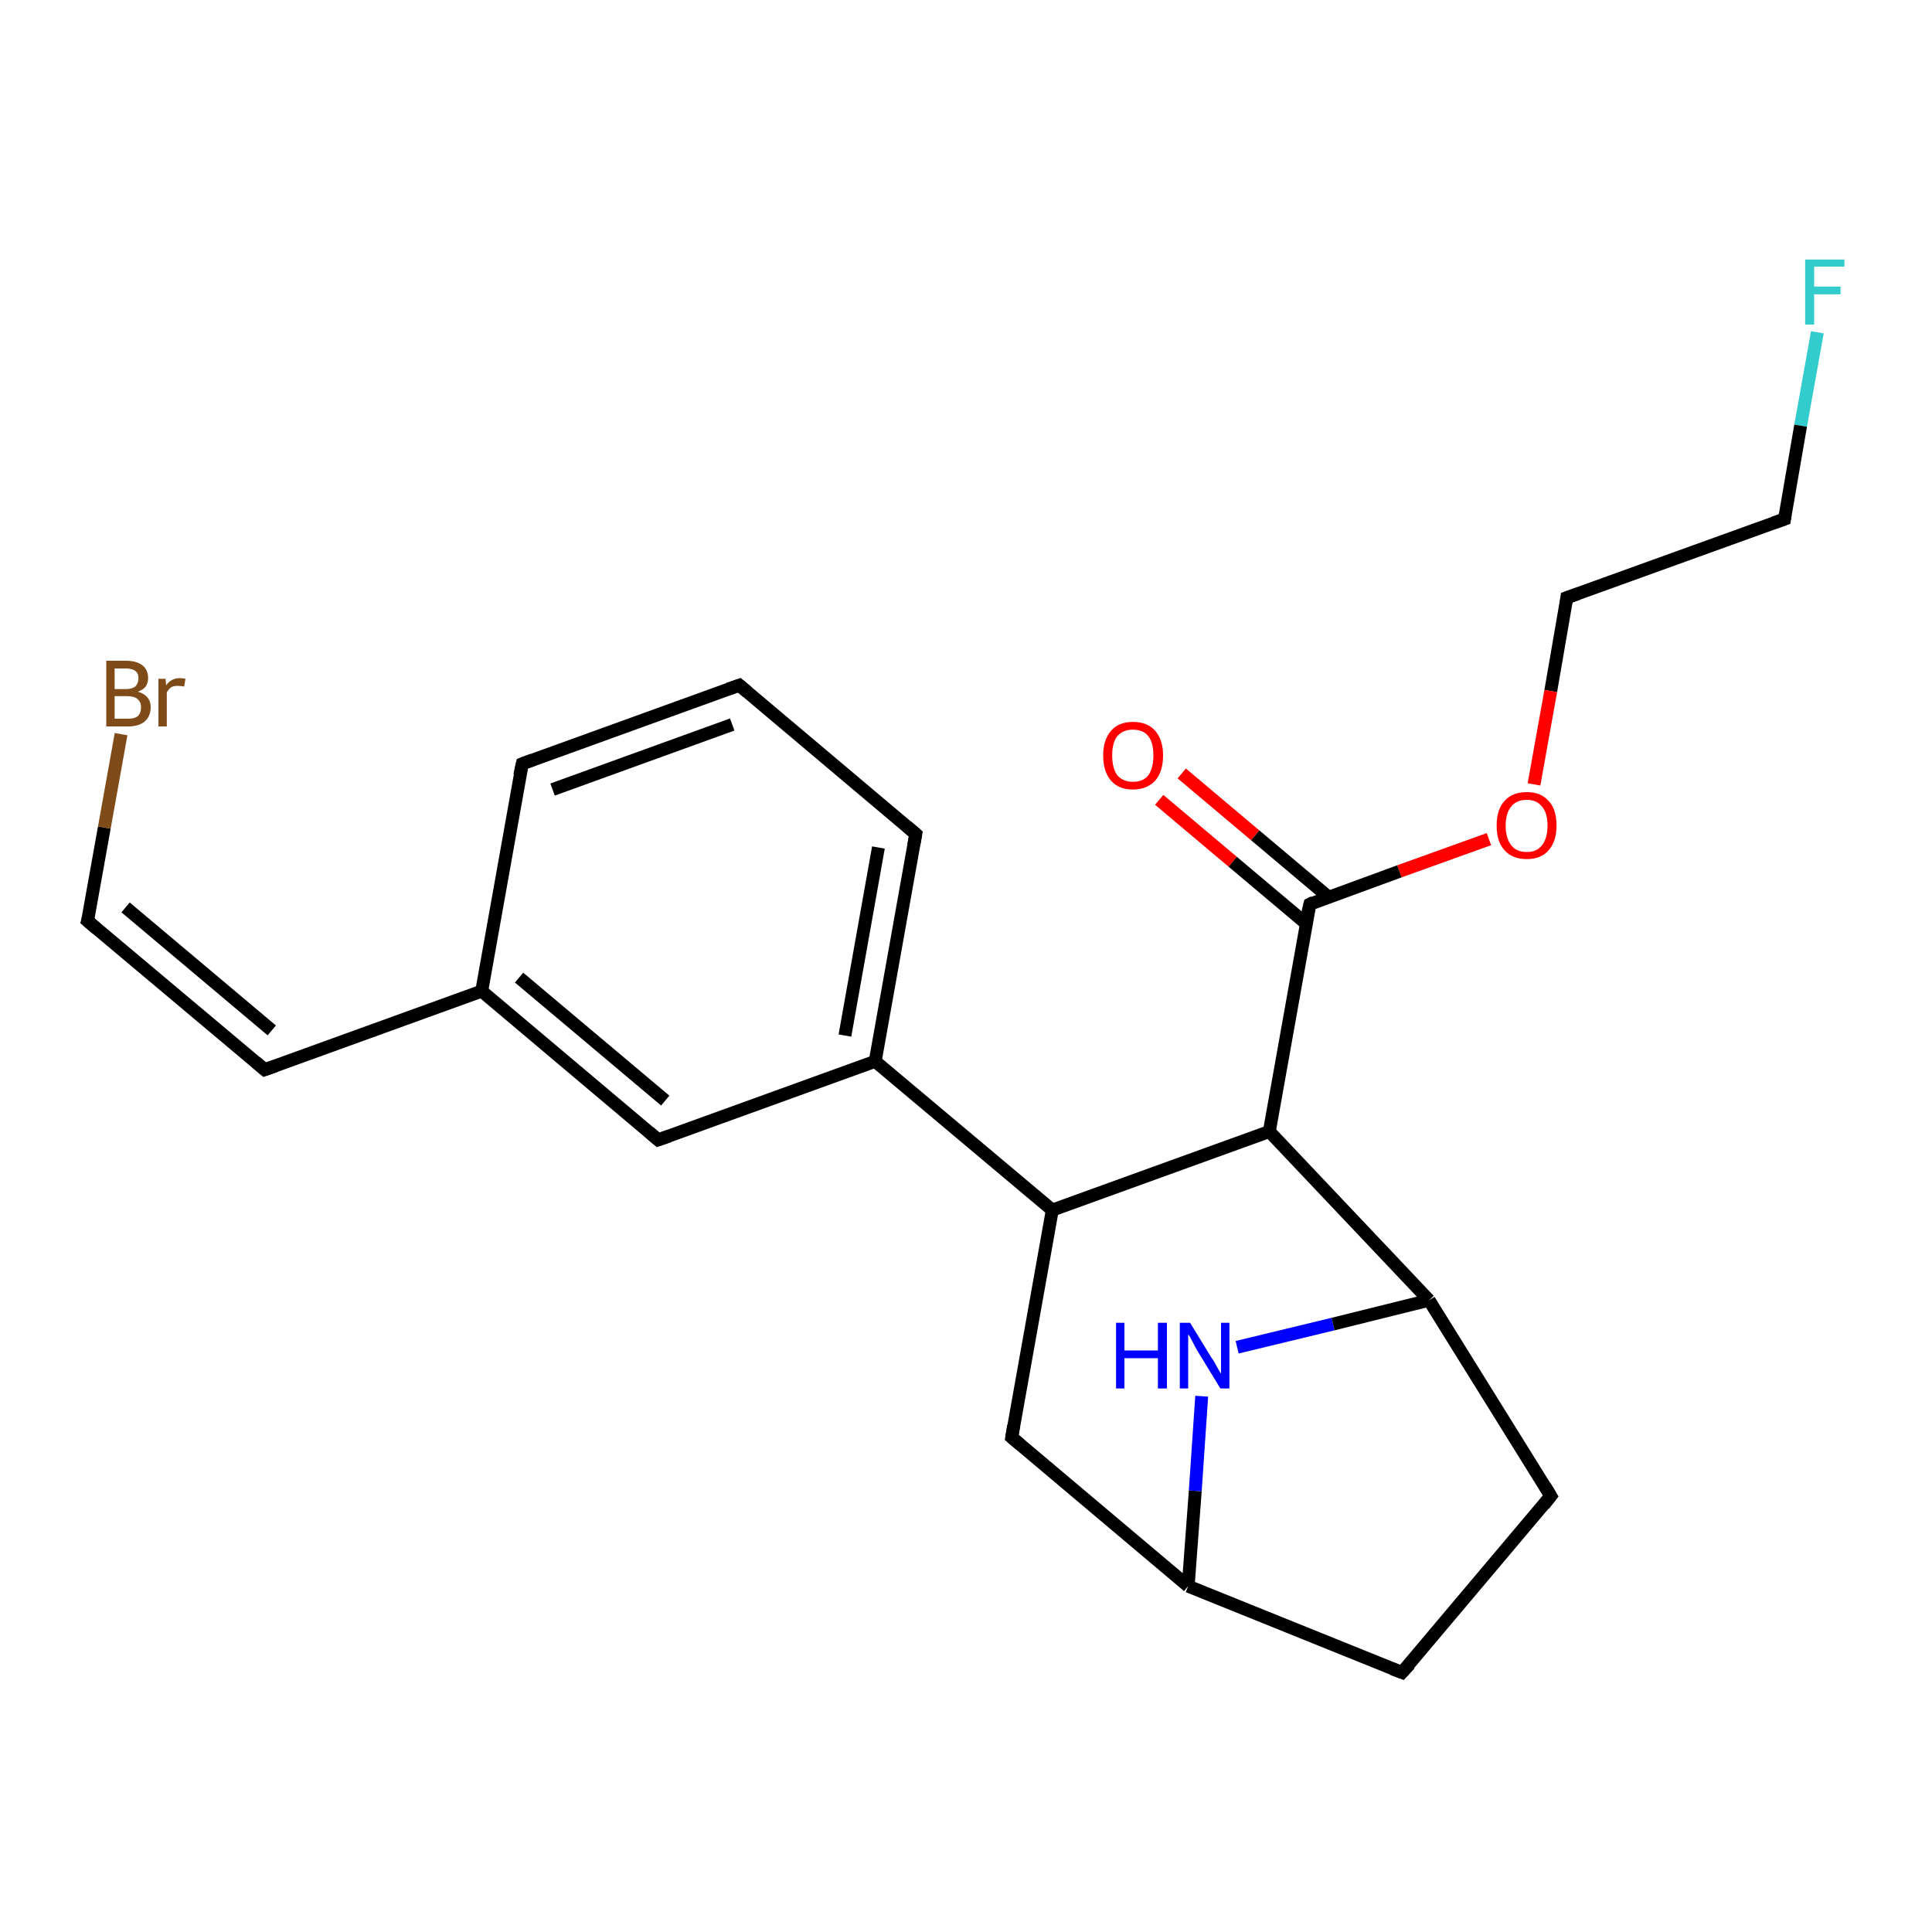 <?xml version='1.0' encoding='iso-8859-1'?>
<svg version='1.1' baseProfile='full'
              xmlns='http://www.w3.org/2000/svg'
                      xmlns:rdkit='http://www.rdkit.org/xml'
                      xmlns:xlink='http://www.w3.org/1999/xlink'
                  xml:space='preserve'
width='300px' height='300px' viewBox='0 0 300 300'>
<!-- END OF HEADER -->
<rect style='opacity:1.0;fill:#FFFFFF;stroke:none' width='300.0' height='300.0' x='0.0' y='0.0'> </rect>
<path class='bond-0 atom-0 atom-1' d='M 282.2,51.6 L 279.6,66.1' style='fill:none;fill-rule:evenodd;stroke:#33CCCC;stroke-width:2.0px;stroke-linecap:butt;stroke-linejoin:miter;stroke-opacity:1' />
<path class='bond-0 atom-0 atom-1' d='M 279.6,66.1 L 277.1,80.6' style='fill:none;fill-rule:evenodd;stroke:#000000;stroke-width:2.0px;stroke-linecap:butt;stroke-linejoin:miter;stroke-opacity:1' />
<path class='bond-1 atom-1 atom-2' d='M 277.1,80.6 L 243.3,92.8' style='fill:none;fill-rule:evenodd;stroke:#000000;stroke-width:2.0px;stroke-linecap:butt;stroke-linejoin:miter;stroke-opacity:1' />
<path class='bond-2 atom-2 atom-3' d='M 243.3,92.8 L 240.8,107.3' style='fill:none;fill-rule:evenodd;stroke:#000000;stroke-width:2.0px;stroke-linecap:butt;stroke-linejoin:miter;stroke-opacity:1' />
<path class='bond-2 atom-2 atom-3' d='M 240.8,107.3 L 238.2,121.8' style='fill:none;fill-rule:evenodd;stroke:#FF0000;stroke-width:2.0px;stroke-linecap:butt;stroke-linejoin:miter;stroke-opacity:1' />
<path class='bond-3 atom-3 atom-4' d='M 231.2,130.3 L 217.3,135.3' style='fill:none;fill-rule:evenodd;stroke:#FF0000;stroke-width:2.0px;stroke-linecap:butt;stroke-linejoin:miter;stroke-opacity:1' />
<path class='bond-3 atom-3 atom-4' d='M 217.3,135.3 L 203.4,140.4' style='fill:none;fill-rule:evenodd;stroke:#000000;stroke-width:2.0px;stroke-linecap:butt;stroke-linejoin:miter;stroke-opacity:1' />
<path class='bond-4 atom-4 atom-5' d='M 206.3,139.3 L 194.9,129.7' style='fill:none;fill-rule:evenodd;stroke:#000000;stroke-width:2.0px;stroke-linecap:butt;stroke-linejoin:miter;stroke-opacity:1' />
<path class='bond-4 atom-4 atom-5' d='M 194.9,129.7 L 183.5,120.1' style='fill:none;fill-rule:evenodd;stroke:#FF0000;stroke-width:2.0px;stroke-linecap:butt;stroke-linejoin:miter;stroke-opacity:1' />
<path class='bond-4 atom-4 atom-5' d='M 202.8,143.4 L 191.4,133.8' style='fill:none;fill-rule:evenodd;stroke:#000000;stroke-width:2.0px;stroke-linecap:butt;stroke-linejoin:miter;stroke-opacity:1' />
<path class='bond-4 atom-4 atom-5' d='M 191.4,133.8 L 180.0,124.2' style='fill:none;fill-rule:evenodd;stroke:#FF0000;stroke-width:2.0px;stroke-linecap:butt;stroke-linejoin:miter;stroke-opacity:1' />
<path class='bond-5 atom-4 atom-6' d='M 203.4,140.4 L 197.1,175.7' style='fill:none;fill-rule:evenodd;stroke:#000000;stroke-width:2.0px;stroke-linecap:butt;stroke-linejoin:miter;stroke-opacity:1' />
<path class='bond-6 atom-6 atom-7' d='M 197.1,175.7 L 221.9,201.9' style='fill:none;fill-rule:evenodd;stroke:#000000;stroke-width:2.0px;stroke-linecap:butt;stroke-linejoin:miter;stroke-opacity:1' />
<path class='bond-7 atom-7 atom-8' d='M 221.9,201.9 L 240.8,232.3' style='fill:none;fill-rule:evenodd;stroke:#000000;stroke-width:2.0px;stroke-linecap:butt;stroke-linejoin:miter;stroke-opacity:1' />
<path class='bond-8 atom-8 atom-9' d='M 240.8,232.3 L 217.7,259.7' style='fill:none;fill-rule:evenodd;stroke:#000000;stroke-width:2.0px;stroke-linecap:butt;stroke-linejoin:miter;stroke-opacity:1' />
<path class='bond-9 atom-9 atom-10' d='M 217.7,259.7 L 184.5,246.3' style='fill:none;fill-rule:evenodd;stroke:#000000;stroke-width:2.0px;stroke-linecap:butt;stroke-linejoin:miter;stroke-opacity:1' />
<path class='bond-10 atom-10 atom-11' d='M 184.5,246.3 L 157.1,223.2' style='fill:none;fill-rule:evenodd;stroke:#000000;stroke-width:2.0px;stroke-linecap:butt;stroke-linejoin:miter;stroke-opacity:1' />
<path class='bond-11 atom-11 atom-12' d='M 157.1,223.2 L 163.4,187.9' style='fill:none;fill-rule:evenodd;stroke:#000000;stroke-width:2.0px;stroke-linecap:butt;stroke-linejoin:miter;stroke-opacity:1' />
<path class='bond-12 atom-12 atom-13' d='M 163.4,187.9 L 135.9,164.8' style='fill:none;fill-rule:evenodd;stroke:#000000;stroke-width:2.0px;stroke-linecap:butt;stroke-linejoin:miter;stroke-opacity:1' />
<path class='bond-13 atom-13 atom-14' d='M 135.9,164.8 L 142.2,129.5' style='fill:none;fill-rule:evenodd;stroke:#000000;stroke-width:2.0px;stroke-linecap:butt;stroke-linejoin:miter;stroke-opacity:1' />
<path class='bond-13 atom-13 atom-14' d='M 131.2,160.8 L 136.4,131.6' style='fill:none;fill-rule:evenodd;stroke:#000000;stroke-width:2.0px;stroke-linecap:butt;stroke-linejoin:miter;stroke-opacity:1' />
<path class='bond-14 atom-14 atom-15' d='M 142.2,129.5 L 114.8,106.4' style='fill:none;fill-rule:evenodd;stroke:#000000;stroke-width:2.0px;stroke-linecap:butt;stroke-linejoin:miter;stroke-opacity:1' />
<path class='bond-15 atom-15 atom-16' d='M 114.8,106.4 L 81.1,118.6' style='fill:none;fill-rule:evenodd;stroke:#000000;stroke-width:2.0px;stroke-linecap:butt;stroke-linejoin:miter;stroke-opacity:1' />
<path class='bond-15 atom-15 atom-16' d='M 113.7,112.5 L 85.8,122.6' style='fill:none;fill-rule:evenodd;stroke:#000000;stroke-width:2.0px;stroke-linecap:butt;stroke-linejoin:miter;stroke-opacity:1' />
<path class='bond-16 atom-16 atom-17' d='M 81.1,118.6 L 74.8,153.9' style='fill:none;fill-rule:evenodd;stroke:#000000;stroke-width:2.0px;stroke-linecap:butt;stroke-linejoin:miter;stroke-opacity:1' />
<path class='bond-17 atom-17 atom-18' d='M 74.8,153.9 L 41.1,166.1' style='fill:none;fill-rule:evenodd;stroke:#000000;stroke-width:2.0px;stroke-linecap:butt;stroke-linejoin:miter;stroke-opacity:1' />
<path class='bond-18 atom-18 atom-19' d='M 41.1,166.1 L 13.6,143.0' style='fill:none;fill-rule:evenodd;stroke:#000000;stroke-width:2.0px;stroke-linecap:butt;stroke-linejoin:miter;stroke-opacity:1' />
<path class='bond-18 atom-18 atom-19' d='M 42.2,160.0 L 19.5,140.9' style='fill:none;fill-rule:evenodd;stroke:#000000;stroke-width:2.0px;stroke-linecap:butt;stroke-linejoin:miter;stroke-opacity:1' />
<path class='bond-19 atom-19 atom-20' d='M 13.6,143.0 L 16.2,128.5' style='fill:none;fill-rule:evenodd;stroke:#000000;stroke-width:2.0px;stroke-linecap:butt;stroke-linejoin:miter;stroke-opacity:1' />
<path class='bond-19 atom-19 atom-20' d='M 16.2,128.5 L 18.8,114.0' style='fill:none;fill-rule:evenodd;stroke:#7F4C19;stroke-width:2.0px;stroke-linecap:butt;stroke-linejoin:miter;stroke-opacity:1' />
<path class='bond-20 atom-17 atom-21' d='M 74.8,153.9 L 102.2,177.0' style='fill:none;fill-rule:evenodd;stroke:#000000;stroke-width:2.0px;stroke-linecap:butt;stroke-linejoin:miter;stroke-opacity:1' />
<path class='bond-20 atom-17 atom-21' d='M 80.6,151.8 L 103.3,170.9' style='fill:none;fill-rule:evenodd;stroke:#000000;stroke-width:2.0px;stroke-linecap:butt;stroke-linejoin:miter;stroke-opacity:1' />
<path class='bond-21 atom-10 atom-22' d='M 184.5,246.3 L 185.6,231.5' style='fill:none;fill-rule:evenodd;stroke:#000000;stroke-width:2.0px;stroke-linecap:butt;stroke-linejoin:miter;stroke-opacity:1' />
<path class='bond-21 atom-10 atom-22' d='M 185.6,231.5 L 186.6,216.8' style='fill:none;fill-rule:evenodd;stroke:#0000FF;stroke-width:2.0px;stroke-linecap:butt;stroke-linejoin:miter;stroke-opacity:1' />
<path class='bond-22 atom-12 atom-6' d='M 163.4,187.9 L 197.1,175.7' style='fill:none;fill-rule:evenodd;stroke:#000000;stroke-width:2.0px;stroke-linecap:butt;stroke-linejoin:miter;stroke-opacity:1' />
<path class='bond-23 atom-21 atom-13' d='M 102.2,177.0 L 135.9,164.8' style='fill:none;fill-rule:evenodd;stroke:#000000;stroke-width:2.0px;stroke-linecap:butt;stroke-linejoin:miter;stroke-opacity:1' />
<path class='bond-24 atom-22 atom-7' d='M 192.1,209.2 L 207.0,205.6' style='fill:none;fill-rule:evenodd;stroke:#0000FF;stroke-width:2.0px;stroke-linecap:butt;stroke-linejoin:miter;stroke-opacity:1' />
<path class='bond-24 atom-22 atom-7' d='M 207.0,205.6 L 221.9,201.9' style='fill:none;fill-rule:evenodd;stroke:#000000;stroke-width:2.0px;stroke-linecap:butt;stroke-linejoin:miter;stroke-opacity:1' />
<path d='M 277.2,79.9 L 277.1,80.6 L 275.4,81.2' style='fill:none;stroke:#000000;stroke-width:2.0px;stroke-linecap:butt;stroke-linejoin:miter;stroke-opacity:1;' />
<path d='M 245.0,92.2 L 243.3,92.8 L 243.2,93.6' style='fill:none;stroke:#000000;stroke-width:2.0px;stroke-linecap:butt;stroke-linejoin:miter;stroke-opacity:1;' />
<path d='M 204.0,140.1 L 203.4,140.4 L 203.0,142.1' style='fill:none;stroke:#000000;stroke-width:2.0px;stroke-linecap:butt;stroke-linejoin:miter;stroke-opacity:1;' />
<path d='M 239.9,230.8 L 240.8,232.3 L 239.7,233.7' style='fill:none;stroke:#000000;stroke-width:2.0px;stroke-linecap:butt;stroke-linejoin:miter;stroke-opacity:1;' />
<path d='M 218.9,258.4 L 217.7,259.7 L 216.1,259.1' style='fill:none;stroke:#000000;stroke-width:2.0px;stroke-linecap:butt;stroke-linejoin:miter;stroke-opacity:1;' />
<path d='M 158.4,224.3 L 157.1,223.2 L 157.4,221.4' style='fill:none;stroke:#000000;stroke-width:2.0px;stroke-linecap:butt;stroke-linejoin:miter;stroke-opacity:1;' />
<path d='M 141.9,131.2 L 142.2,129.5 L 140.8,128.3' style='fill:none;stroke:#000000;stroke-width:2.0px;stroke-linecap:butt;stroke-linejoin:miter;stroke-opacity:1;' />
<path d='M 116.1,107.5 L 114.8,106.4 L 113.1,107.0' style='fill:none;stroke:#000000;stroke-width:2.0px;stroke-linecap:butt;stroke-linejoin:miter;stroke-opacity:1;' />
<path d='M 82.7,118.0 L 81.1,118.6 L 80.7,120.4' style='fill:none;stroke:#000000;stroke-width:2.0px;stroke-linecap:butt;stroke-linejoin:miter;stroke-opacity:1;' />
<path d='M 42.8,165.5 L 41.1,166.1 L 39.7,164.9' style='fill:none;stroke:#000000;stroke-width:2.0px;stroke-linecap:butt;stroke-linejoin:miter;stroke-opacity:1;' />
<path d='M 15.0,144.2 L 13.6,143.0 L 13.8,142.3' style='fill:none;stroke:#000000;stroke-width:2.0px;stroke-linecap:butt;stroke-linejoin:miter;stroke-opacity:1;' />
<path d='M 100.8,175.8 L 102.2,177.0 L 103.9,176.4' style='fill:none;stroke:#000000;stroke-width:2.0px;stroke-linecap:butt;stroke-linejoin:miter;stroke-opacity:1;' />
<path class='atom-0' d='M 280.3 40.3
L 286.4 40.3
L 286.4 41.4
L 281.7 41.4
L 281.7 44.5
L 285.8 44.5
L 285.8 45.7
L 281.7 45.7
L 281.7 50.4
L 280.3 50.4
L 280.3 40.3
' fill='#33CCCC'/>
<path class='atom-3' d='M 232.4 128.2
Q 232.4 125.7, 233.6 124.4
Q 234.8 123.0, 237.1 123.0
Q 239.3 123.0, 240.5 124.4
Q 241.7 125.7, 241.7 128.2
Q 241.7 130.6, 240.5 132.0
Q 239.3 133.4, 237.1 133.4
Q 234.8 133.4, 233.6 132.0
Q 232.4 130.7, 232.4 128.2
M 237.1 132.3
Q 238.6 132.3, 239.4 131.3
Q 240.3 130.2, 240.3 128.2
Q 240.3 126.2, 239.4 125.2
Q 238.6 124.2, 237.1 124.2
Q 235.5 124.2, 234.7 125.2
Q 233.8 126.2, 233.8 128.2
Q 233.8 130.2, 234.7 131.3
Q 235.5 132.3, 237.1 132.3
' fill='#FF0000'/>
<path class='atom-5' d='M 171.3 117.3
Q 171.3 114.9, 172.5 113.5
Q 173.7 112.1, 175.9 112.1
Q 178.2 112.1, 179.4 113.5
Q 180.6 114.9, 180.6 117.3
Q 180.6 119.8, 179.4 121.2
Q 178.1 122.6, 175.9 122.6
Q 173.7 122.6, 172.5 121.2
Q 171.3 119.8, 171.3 117.3
M 175.9 121.4
Q 177.5 121.4, 178.3 120.4
Q 179.1 119.3, 179.1 117.3
Q 179.1 115.3, 178.3 114.3
Q 177.5 113.3, 175.9 113.3
Q 174.4 113.3, 173.5 114.3
Q 172.7 115.3, 172.7 117.3
Q 172.7 119.3, 173.5 120.4
Q 174.4 121.4, 175.9 121.4
' fill='#FF0000'/>
<path class='atom-20' d='M 21.4 107.4
Q 22.4 107.7, 22.9 108.3
Q 23.4 108.9, 23.4 109.8
Q 23.4 111.2, 22.5 112.0
Q 21.6 112.8, 19.9 112.8
L 16.5 112.8
L 16.5 102.6
L 19.5 102.6
Q 21.2 102.6, 22.1 103.3
Q 23.0 104.0, 23.0 105.3
Q 23.0 106.9, 21.4 107.4
M 17.8 103.8
L 17.8 107.0
L 19.5 107.0
Q 20.5 107.0, 21.0 106.6
Q 21.5 106.1, 21.5 105.3
Q 21.5 103.8, 19.5 103.8
L 17.8 103.8
M 19.9 111.6
Q 20.9 111.6, 21.4 111.2
Q 21.9 110.7, 21.9 109.8
Q 21.9 109.0, 21.3 108.5
Q 20.8 108.1, 19.7 108.1
L 17.8 108.1
L 17.8 111.6
L 19.9 111.6
' fill='#7F4C19'/>
<path class='atom-20' d='M 25.7 105.4
L 25.8 106.4
Q 26.6 105.3, 27.9 105.3
Q 28.3 105.3, 28.8 105.4
L 28.6 106.6
Q 28.0 106.5, 27.6 106.5
Q 27.0 106.5, 26.6 106.7
Q 26.2 107.0, 25.9 107.5
L 25.9 112.8
L 24.6 112.8
L 24.6 105.4
L 25.7 105.4
' fill='#7F4C19'/>
<path class='atom-22' d='M 173.3 205.4
L 174.6 205.4
L 174.6 209.7
L 179.8 209.7
L 179.8 205.4
L 181.2 205.4
L 181.2 215.6
L 179.8 215.6
L 179.8 210.9
L 174.6 210.9
L 174.6 215.6
L 173.3 215.6
L 173.3 205.4
' fill='#0000FF'/>
<path class='atom-22' d='M 184.8 205.4
L 188.1 210.8
Q 188.5 211.3, 189.0 212.3
Q 189.5 213.2, 189.6 213.3
L 189.6 205.4
L 190.9 205.4
L 190.9 215.6
L 189.5 215.6
L 185.9 209.7
Q 185.5 209.0, 185.1 208.2
Q 184.7 207.4, 184.5 207.2
L 184.5 215.6
L 183.2 215.6
L 183.2 205.4
L 184.8 205.4
' fill='#0000FF'/>
</svg>
